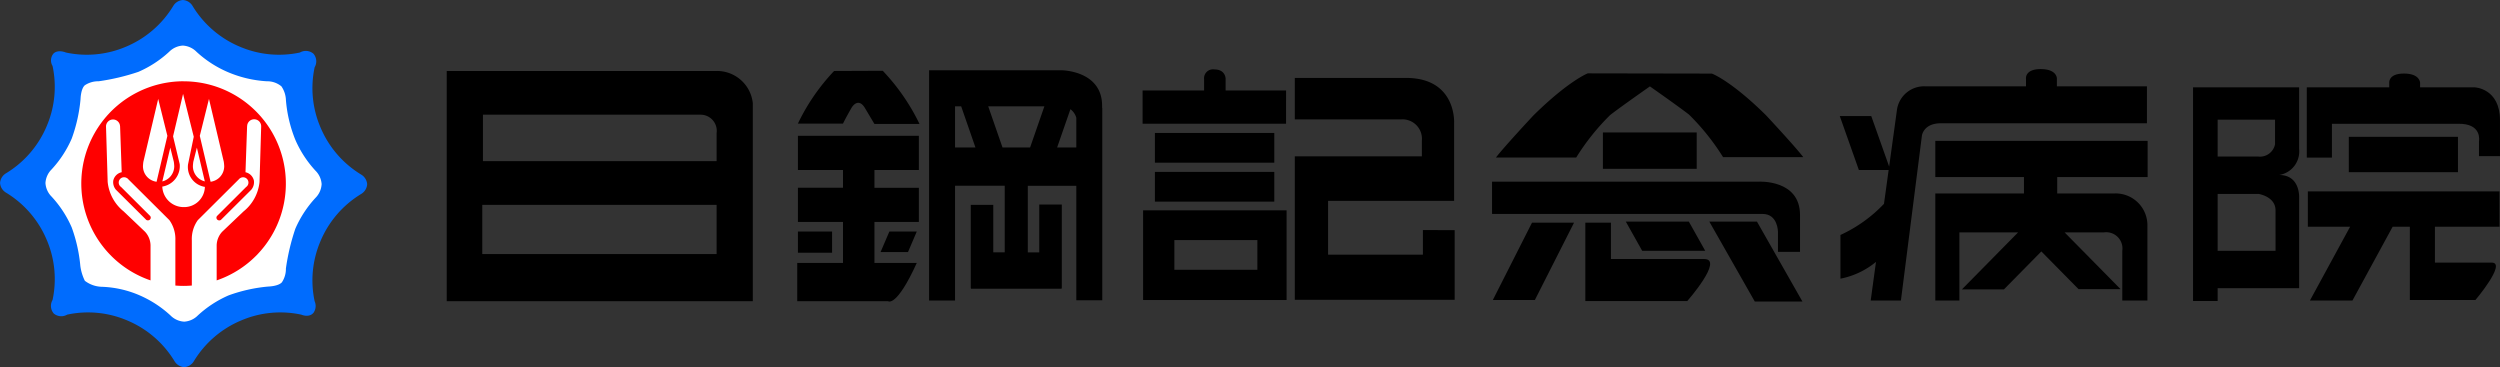<svg xmlns="http://www.w3.org/2000/svg" width="251.572" height="36.944" viewBox="0 0 251.572 36.944"><rect x="0" y="0" width="251.572" height="36.944" fill="#333333" stroke="none"/><g transform="translate(-7498.047 -2040.047)"><g transform="translate(7421.377 1661.017)"><path d="M148.781,386.308H121.623v23.17h30.8V389.539A3.62,3.62,0,0,0,148.781,386.308Zm0,18.425H125.2v-4.95h23.582Zm0-12.168v2.818H125.267v-4.675h21.862A1.627,1.627,0,0,1,148.781,392.565Z" transform="translate(0 -0.136)"/><g transform="translate(156.894 386.103)"><path d="M186.191,386.293a20.63,20.63,0,0,0-3.643,5.295h4.537s.311-.642.89-1.639c.414-.6.9-.621,1.309.057l.963,1.616h4.538a21.018,21.018,0,0,0-3.7-5.349Z" transform="translate(-182.48 -386.224)"/><path d="M182.5,401h4.537v1.788H182.5v3.438h4.537v4.125H182.43v3.851h9.144s.825.687,2.887-3.851H190.2V406.23h4.47v-3.438H190.2V401h4.47v-3.438H182.5Z" transform="translate(-182.43 -390.967)"/><rect width="3.438" height="2.133" transform="translate(0.069 16.225)"/><path d="M199.648,416.226l.885-2.069-2.758,0-.886,2.067Z" transform="translate(-188.502 -397.933)"/><path d="M222.717,389.97v-.207c0-3.559-4.073-3.575-4.073-3.575H205.306v23.17h2.611V397.808h5v6.7h-1.153v-4.779H209.5v8.389h.016v.051h9.128v-.086h.017V399.7h-2.269v4.813H215.24v-6.7h4.881v11.517h2.613V389.97Zm-14.8,3.988v-4.144h.617l1.438,4.144Zm7.553,0h-2.776l-1.439-4.144h5.653Zm4.651,0H218.19l1.338-3.855a1.653,1.653,0,0,1,.593.864Z" transform="translate(-192.037 -386.189)"/></g><g transform="translate(191.648 386.016)"><path d="M256.784,388.155H250.7v-1.186s0-.929-1.136-.929a.9.9,0,0,0-1.03.981v1.134h-6.189v3.351h14.438Z" transform="translate(-242.346 -386.04)"/><rect width="12.014" height="2.991" transform="translate(1.238 6.394)"/><rect width="12.014" height="2.991" transform="translate(1.238 10.313)"/><path d="M242.433,419.511h14.44v-9.024h-14.44Zm3.147-6.032h8.353v2.991H245.58Z" transform="translate(-242.383 -396.307)"/><path d="M281.641,402.823V405.3H272.1v-5.413h12.683v-7.838s.26-4.537-4.846-4.537H268.751v4.176h10.673a1.953,1.953,0,0,1,2.114,2.115v1.6H268.751v14.438h16.087v-7.012Z" transform="translate(-253.435 -386.657)"/></g><g transform="translate(226.813 386.413)"><path d="M315.139,390.918c.808-.628,2.615-1.911,4-2.882,1.374.965,3.14,2.221,3.937,2.84a23.212,23.212,0,0,1,3.424,4.28h8.072c-.824-1.082-3.762-4.228-3.762-4.228-3.559-3.508-5.436-4.181-5.436-4.181l-12.491-.023s-1.919.738-5.477,4.244c0,0-2.938,3.146-3.764,4.229h8.077A23.119,23.119,0,0,1,315.139,390.918Z" transform="translate(-303.253 -386.725)"/><rect width="9.439" height="3.661" transform="translate(11.156 5.945)"/><path d="M331.744,410.561v2.011h2.219v-3.713c0-3.608-4.179-3.35-4.179-3.35H302.972v3.248H330.2C331.744,408.756,331.744,410.561,331.744,410.561Z" transform="translate(-302.972 -394.611)"/><path d="M303.106,420.408h4.23l3.944-7.786h-4.23Z" transform="translate(-303.028 -397.601)"/><path d="M331.117,416.283h-9.385v-3.661h-2.578v7.89h10.261S333.128,416.283,331.117,416.283Z" transform="translate(-309.768 -397.601)"/><path d="M327.826,415.383h6.344l-1.65-2.94h-6.342Z" transform="translate(-312.717 -397.525)"/><path d="M340.666,412.442l4.577,8.045h4.794l-4.577-8.045Z" transform="translate(-318.802 -397.525)"/></g><g transform="translate(261.809 385.983)"><path d="M394.21,391.431v-3.713h-9.063v-.808s0-.927-1.628-.927-1.48.979-1.48.979v.756H371.933a2.759,2.759,0,0,0-2.887,2.424l-.777,5.65-1.8-5.083H363.3l1.923,5.431h2.994l-.468,3.4a14.15,14.15,0,0,1-4.38,3.133v4.4a8.057,8.057,0,0,0,3.576-1.69l-.533,3.89h3.041l2.114-16.6s.154-1.238,1.908-1.238Z" transform="translate(-363.305 -385.983)"/><path d="M401.236,402.072v-3.644H379.871v3.644h8.921v1.65h-8.921V414.5h2.423v-6.858H388.2l-5.652,5.733h4.23l3.762-3.818,3.74,3.791h4.227l-5.625-5.706h3.95a1.634,1.634,0,0,1,1.854,1.856v5h2.528v-7.477a3.2,3.2,0,0,0-3.249-3.3h-5.827v-1.65Z" transform="translate(-370.262 -391.209)"/></g><g transform="translate(297.353 386.43)"><path d="M433.247,397.97a2.4,2.4,0,0,0,2.011-2.631v-6.189H424.584v21.5h2.476v-1.289h8.2V400.29S435.413,397.97,433.247,397.97Zm-.412-5.57v2.476a1.543,1.543,0,0,1-1.7,1.237H427.06V392.4Zm.052,13.2H427.06v-5.724h4.125s1.7.258,1.7,1.65Z" transform="translate(-424.584 -387.76)"/><path d="M461.232,388.144H455.72v-.462s0-.929-1.628-.929-1.478.979-1.478.979v.412h-8.295v7.065h2.528v-3.4h12.683c2.477-.051,2.116,1.753,2.116,1.753v1.5h2.114v-3.61C463.761,388.247,461.232,388.144,461.232,388.144Z" transform="translate(-432.872 -386.753)"/><path d="M444.5,410.756h4.252l-4.045,7.426h4.28l4.045-7.426h1.731v7.374h6.6s3.095-3.661,1.7-3.763h-5.775v-3.611h6.5V407.2H444.5Z" transform="translate(-432.947 -395.339)"/><rect width="10.983" height="3.557" transform="translate(15.675 6.369)"/></g></g><g transform="translate(7498.047 2040.047)"><path d="M153.078,173.5a14.45,14.45,0,1,1-14.45-14.45A14.45,14.45,0,0,1,153.078,173.5Z" transform="translate(-120.3 -154.828)" fill="#fff"/><path d="M149.885,184.126a1.181,1.181,0,0,0,.1-1.134,10.018,10.018,0,0,1,.578-6.027,10.121,10.121,0,0,1,4.129-4.788,1.231,1.231,0,0,0,.575-.93h0c0-.01,0-.02,0-.03s0-.021,0-.032h0a1.227,1.227,0,0,0-.575-.928,10.127,10.127,0,0,1-4.129-4.789,10.016,10.016,0,0,1-.578-6.027,1.174,1.174,0,0,0-.123-1.363h0a1.179,1.179,0,0,0-1.358-.119,10.024,10.024,0,0,1-6.027-.578,10.125,10.125,0,0,1-4.789-4.129,1.227,1.227,0,0,0-.929-.575v0l-.03,0-.032,0v0a1.227,1.227,0,0,0-.928.575,10.128,10.128,0,0,1-4.789,4.129,10.026,10.026,0,0,1-6.028.578s-.805-.351-1.259.117a1.076,1.076,0,0,0-.083,1.234,10.015,10.015,0,0,1-.577,6.027,10.117,10.117,0,0,1-4.128,4.788,1.231,1.231,0,0,0-.575.93h0c0,.01,0,.02,0,.031s0,.021,0,.031h0a1.227,1.227,0,0,0,.575.928,10.12,10.12,0,0,1,4.128,4.79,10.013,10.013,0,0,1,.577,6.027,1.176,1.176,0,0,0,.124,1.363l0,0a1.181,1.181,0,0,0,1.347.111,10.009,10.009,0,0,1,6.028.578,10.125,10.125,0,0,1,4.789,4.128,1.233,1.233,0,0,0,.929.575v0h.061v0a1.231,1.231,0,0,0,.929-.575,10.128,10.128,0,0,1,4.79-4.128,10.007,10.007,0,0,1,6.027-.578C149.534,184.681,149.885,184.126,149.885,184.126Zm.8-12.91h0a2.106,2.106,0,0,1-.62,1.373,11.054,11.054,0,0,0-2.023,3.1,22.039,22.039,0,0,0-.95,4.006,2.425,2.425,0,0,1-.4,1.382c-.361.413-1.393.433-1.393.433a15.716,15.716,0,0,0-3.974.888,11.058,11.058,0,0,0-3.1,2.024,2.1,2.1,0,0,1-1.371.619h0a2.1,2.1,0,0,1-1.372-.619,11.051,11.051,0,0,0-3.1-2.024,10.434,10.434,0,0,0-3.881-.867,2.937,2.937,0,0,1-1.64-.6,4.808,4.808,0,0,1-.454-1.488,15.358,15.358,0,0,0-.868-3.881,11.03,11.03,0,0,0-2.023-3.1,2.1,2.1,0,0,1-.619-1.371h0a2.1,2.1,0,0,1,.619-1.371,11.038,11.038,0,0,0,2.023-3.1,15.7,15.7,0,0,0,.888-3.974s.02-1.032.433-1.393a2.426,2.426,0,0,1,1.383-.4,22.018,22.018,0,0,0,4.006-.949,11.033,11.033,0,0,0,3.1-2.022,2.106,2.106,0,0,1,1.371-.621h0a2.109,2.109,0,0,1,1.373.621,11.027,11.027,0,0,0,3.1,2.022,11.721,11.721,0,0,0,3.984.949,2.218,2.218,0,0,1,1.464.511,2.6,2.6,0,0,1,.454,1.4,13.554,13.554,0,0,0,.95,3.986,11.057,11.057,0,0,0,2.023,3.1,2.1,2.1,0,0,1,.62,1.37Z" transform="translate(-118.322 -152.674)" fill="#006cfe"/><path d="M140.969,165.024a10.295,10.295,0,0,0-3.326,20.037v-3.536a2.074,2.074,0,0,0-.558-1.363l-2.147-2.043a4.371,4.371,0,0,1-1.609-2.973l-.166-5.562h0c0-.008,0-.015,0-.02a.706.706,0,0,1,1.411-.025h.005l.162,4.637a1.1,1.1,0,0,0-.846.835,1.169,1.169,0,0,0,.268.928l3.055,3.036a.3.3,0,0,0,.351-.022.269.269,0,0,0,.03-.38l-2.922-2.913a.535.535,0,1,1,.6-.886l.009-.009L139.542,179a3.263,3.263,0,0,1,.6,2.032v4.548c.273.022.549.036.828.036s.556-.015.829-.036v-4.548a3.255,3.255,0,0,1,.6-2.032l4.253-4.232.009.009a.535.535,0,1,1,.6.886l-2.922,2.913a.269.269,0,0,0,.03.38.3.3,0,0,0,.352.022l3.055-3.036a1.173,1.173,0,0,0,.268-.928,1.1,1.1,0,0,0-.846-.835l.162-4.637h.005a.706.706,0,0,1,1.412.025c0,.005,0,.012,0,.02h0l-.165,5.562a4.373,4.373,0,0,1-1.61,2.973l-2.147,2.043a2.072,2.072,0,0,0-.557,1.363v3.534a10.294,10.294,0,0,0-3.328-20.034Zm-4.088,8.552a4.439,4.439,0,0,1,.04-.444l1.493-6.335.924,3.72-1.087,4.619A1.573,1.573,0,0,1,136.881,173.576Zm2.751-1.876.356,1.432a4.367,4.367,0,0,1,.041.444,1.574,1.574,0,0,1-1.2,1.527Zm1.341,5.986a2.147,2.147,0,0,1-2.146-2.064,2.089,2.089,0,0,0,1.752-2.257l-.669-2.8,1.007-4.272,1.075,4.316,0-.023v.042l0-.019-.573,2.765a2.023,2.023,0,0,0,1.693,2.277A2.086,2.086,0,0,1,140.973,177.686Zm1.333-5.986.8,3.4a1.574,1.574,0,0,1-1.2-1.527,4.369,4.369,0,0,1,.041-.444Zm1.38,3.436-1.087-4.619.924-3.72,1.493,6.335a4.369,4.369,0,0,1,.041.444A1.573,1.573,0,0,1,143.686,175.136Z" transform="translate(-122.495 -156.846)" fill="red"/><path d="M146.221,180.538l0,.022,0,.021Z" transform="translate(-127.745 -162.086)" fill="#108531"/></g></g></svg>